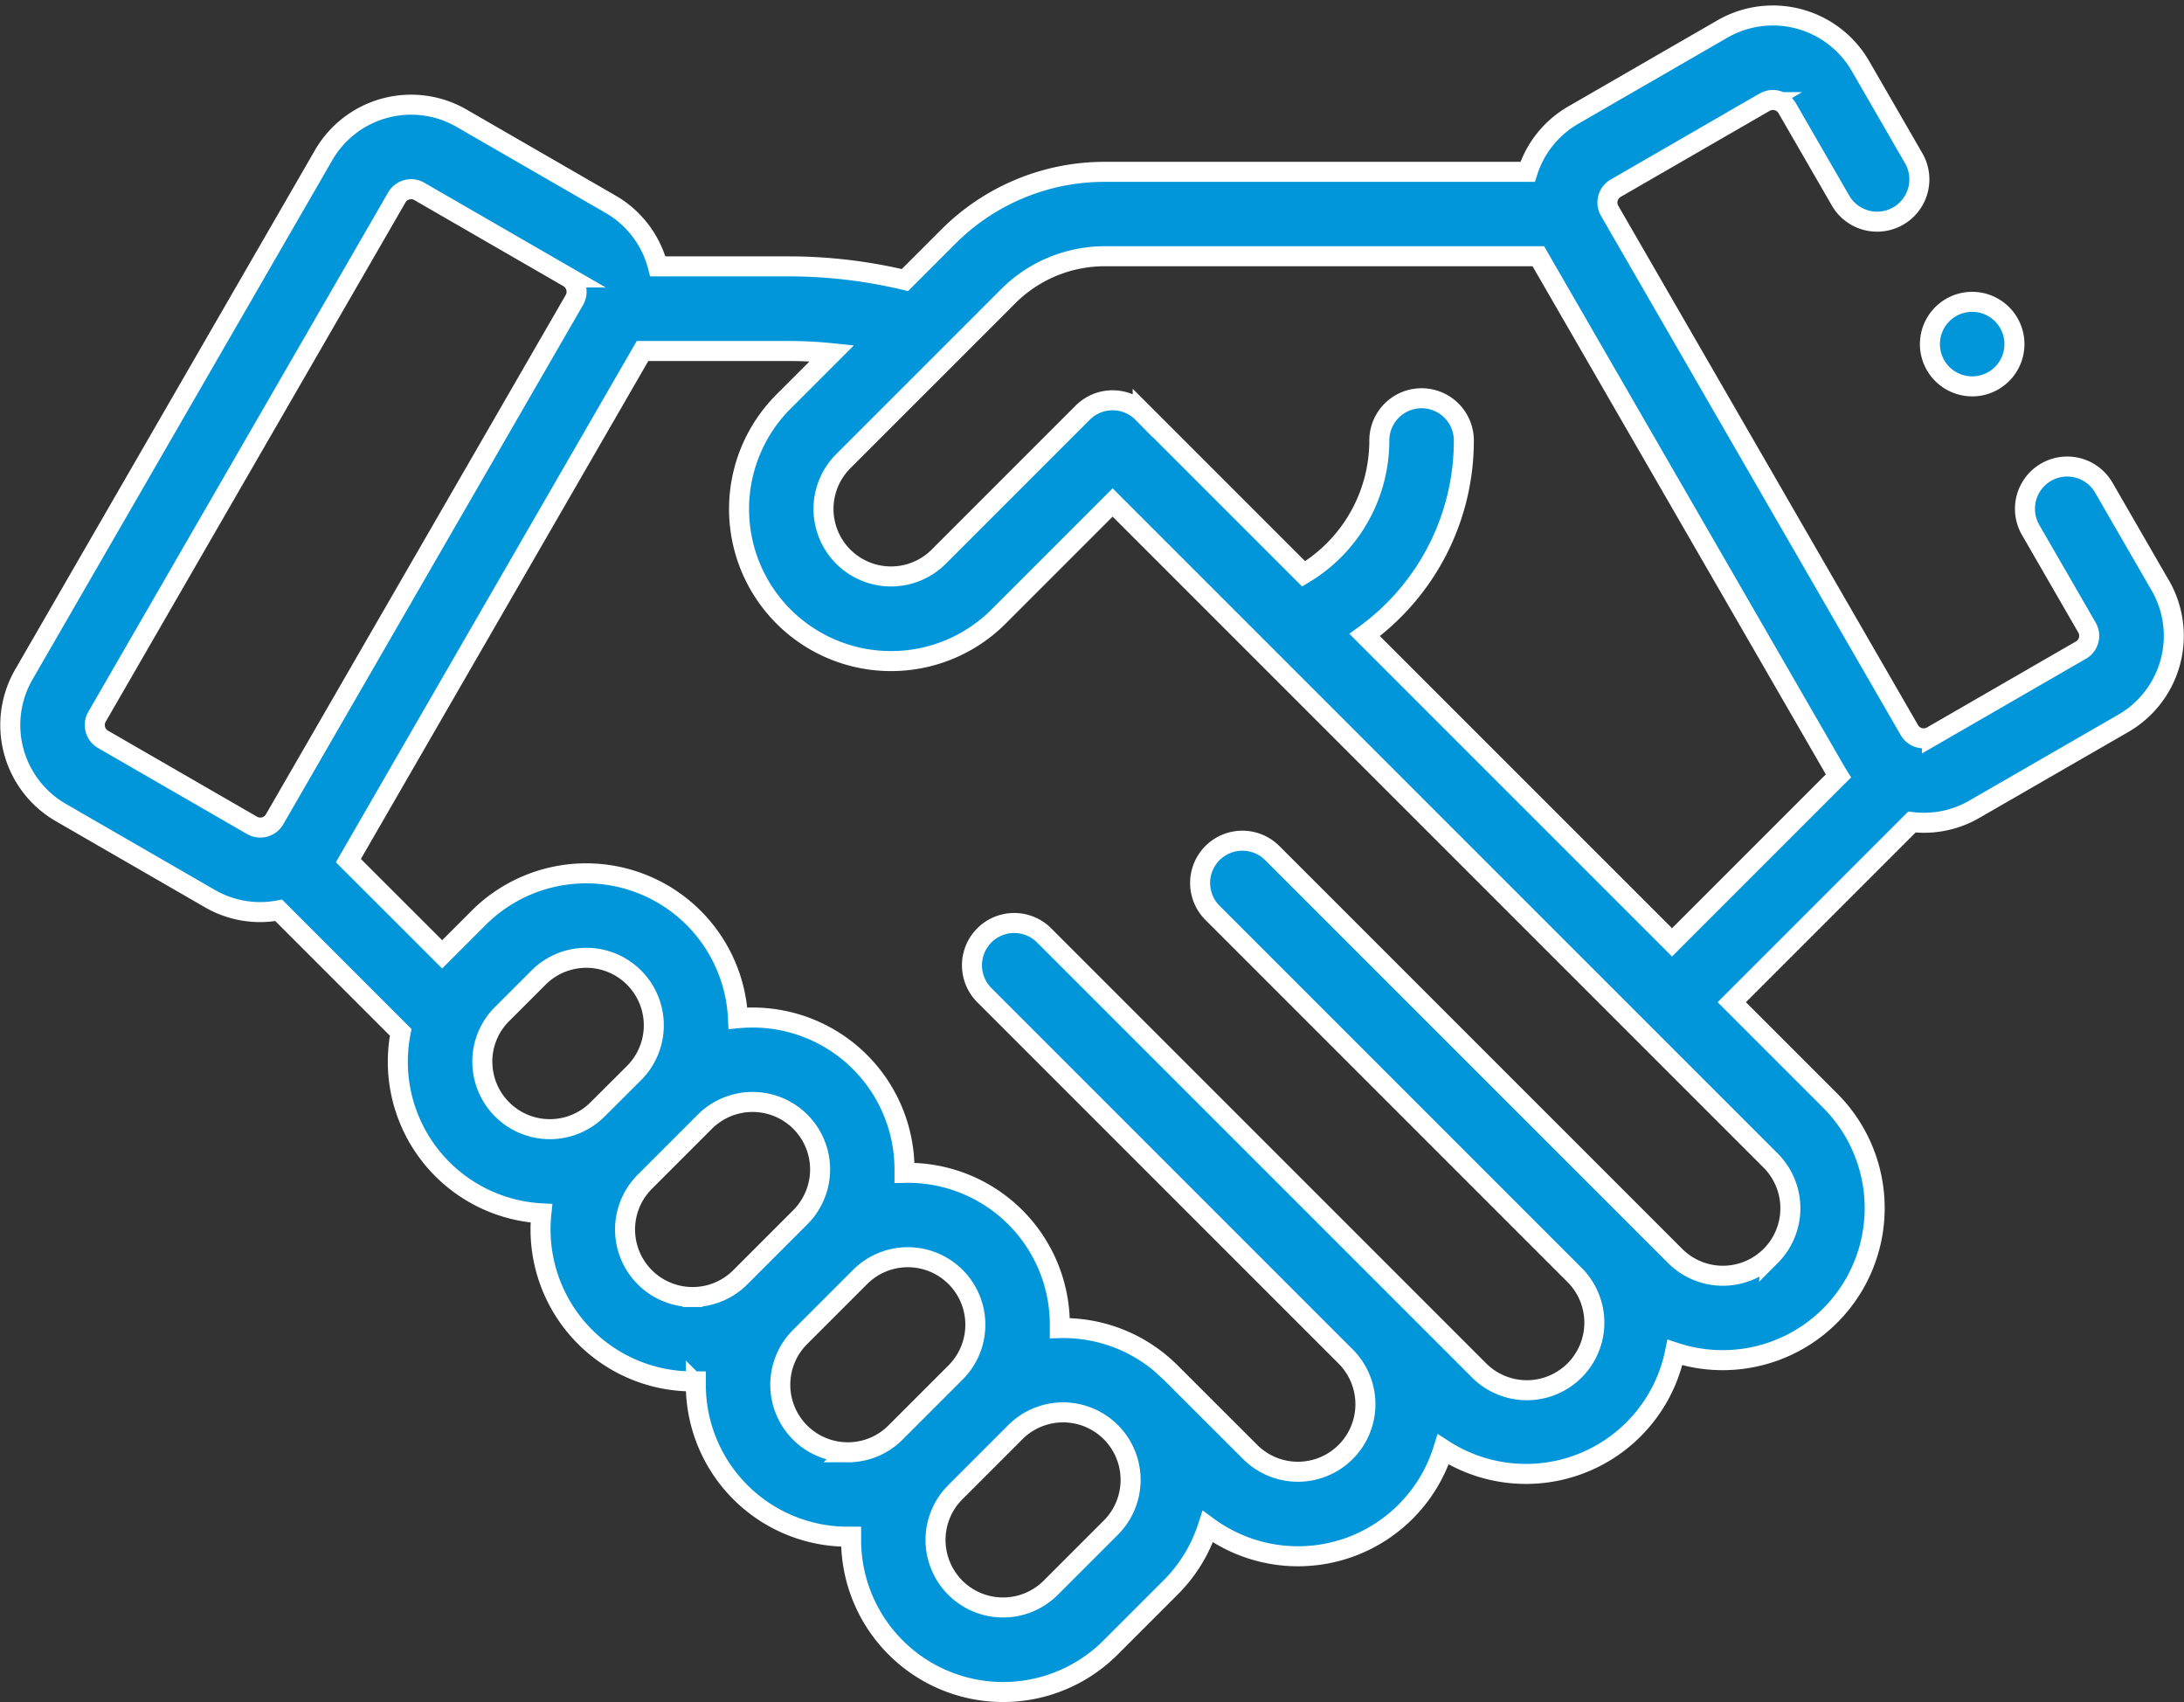 <svg xmlns="http://www.w3.org/2000/svg" width="76.381" height="59.518" viewBox="0 0 76.381 59.518"><rect x="0" y="0" width="76.381" height="59.518" fill="#333333" stroke="none"/><defs><style>.a{fill:#0096d9;stroke:#fff;stroke-width:0.7px;}</style></defs><g transform="translate(0.358 0.541)"><g transform="translate(0 0)"><path class="a" d="M75.19,77.573l-1.971-3.414a1.478,1.478,0,1,0-2.56,1.478l1.971,3.414a.576.576,0,0,1-.211.788l-5.212,3.009a.578.578,0,0,1-.788-.211L55.935,64.476a.578.578,0,0,1,.211-.788l5.212-3.009a.578.578,0,0,1,.788.211l1.864,3.228a1.478,1.478,0,1,0,2.56-1.478l-1.864-3.228A3.536,3.536,0,0,0,59.88,58.12l-5.212,3.009a3.52,3.52,0,0,0-1.6,1.986H38.3A7.716,7.716,0,0,0,32.8,65.389L31.29,66.9a17.483,17.483,0,0,0-4.055-.479H22.648A3.522,3.522,0,0,0,21,64.25L15.785,61.24a3.532,3.532,0,0,0-4.825,1.293L.475,80.693a3.532,3.532,0,0,0,1.293,4.825l5.212,3.009A3.51,3.51,0,0,0,8.74,89a3.556,3.556,0,0,0,.649-.061l4.266,4.266a5.375,5.375,0,0,0-.1,1.029,5.31,5.31,0,0,0,5.021,5.3,5.4,5.4,0,0,0-.03.561,5.316,5.316,0,0,0,5.316,5.316l.115,0c0,.038,0,.077,0,.115a5.316,5.316,0,0,0,5.316,5.316l.115,0c0,.038,0,.077,0,.115a5.316,5.316,0,0,0,9.075,3.759l2.1-2.1a5.283,5.283,0,0,0,1.3-2.126,5.32,5.32,0,0,0,8.233-2.7A5.319,5.319,0,0,0,58.22,104.4,5.317,5.317,0,0,0,63.656,95.6l-3.449-3.449,6.3-6.3a3.558,3.558,0,0,0,.422.026,3.511,3.511,0,0,0,1.76-.472L73.9,82.4a3.532,3.532,0,0,0,1.293-4.825ZM3.245,82.959a.577.577,0,0,1-.211-.788l10.485-18.16a.574.574,0,0,1,.35-.269.593.593,0,0,1,.151-.02.569.569,0,0,1,.287.077l5.212,3.009a.578.578,0,0,1,.211.788L9.245,85.757a.578.578,0,0,1-.788.211ZM16.51,94.234a2.345,2.345,0,0,1,.692-1.669l1.275-1.275a2.361,2.361,0,1,1,3.339,3.339L20.541,95.9a2.361,2.361,0,0,1-4.03-1.669Zm7.352,8.227a2.361,2.361,0,0,1-1.669-4.03l2.1-2.1a2.361,2.361,0,1,1,3.339,3.339l-2.1,2.1A2.345,2.345,0,0,1,23.862,102.461Zm5.429,5.429a2.361,2.361,0,0,1-1.669-4.03l2.1-2.1a2.361,2.361,0,1,1,3.339,3.339l-2.1,2.1A2.346,2.346,0,0,1,29.291,107.89Zm9.2,2.635-2.1,2.1a2.361,2.361,0,1,1-3.339-3.339l2.1-2.1a2.361,2.361,0,1,1,3.339,3.339Zm23.075-9.5a2.361,2.361,0,0,1-3.339,0L44.122,86.922a1.478,1.478,0,0,0-2.09,2.09l12.65,12.65A2.361,2.361,0,1,1,51.343,105l-15.2-15.2a1.478,1.478,0,0,0-2.09,2.09l12.65,12.65a2.361,2.361,0,0,1-3.339,3.339L40.582,105.1l-.012-.011a5.3,5.3,0,0,0-3.863-1.541c0-.039,0-.078,0-.118a5.31,5.31,0,0,0-5.432-5.311c0-.039,0-.078,0-.117a5.313,5.313,0,0,0-5.824-5.29,5.316,5.316,0,0,0-9.07-3.509l-1.275,1.275,0,0L11.826,87.2,22.113,69.38h5.122a14.512,14.512,0,0,1,1.5.078l-1.689,1.689a5.316,5.316,0,0,0,7.519,7.519l3.989-3.989L61.566,97.688a2.363,2.363,0,0,1,0,3.339ZM47.368,79.31a8.386,8.386,0,0,0,3.469-6.8,1.478,1.478,0,1,0-2.956,0,5.431,5.431,0,0,1-2.647,4.663l-5.629-5.629a1.476,1.476,0,0,0-2.089-.015l-5.043,5.043a2.361,2.361,0,1,1-3.339-3.339l5.758-5.758a4.779,4.779,0,0,1,3.4-1.409H53.442L63.86,84.114c.025.043.052.083.078.125l-5.82,5.82Z" transform="translate(0 -57.647)"/><path class="a" d="M455.786,128.37a1.478,1.478,0,1,0-1.045-.433A1.492,1.492,0,0,0,455.786,128.37Z" transform="translate(-387.171 -115.4)"/></g></g></svg>